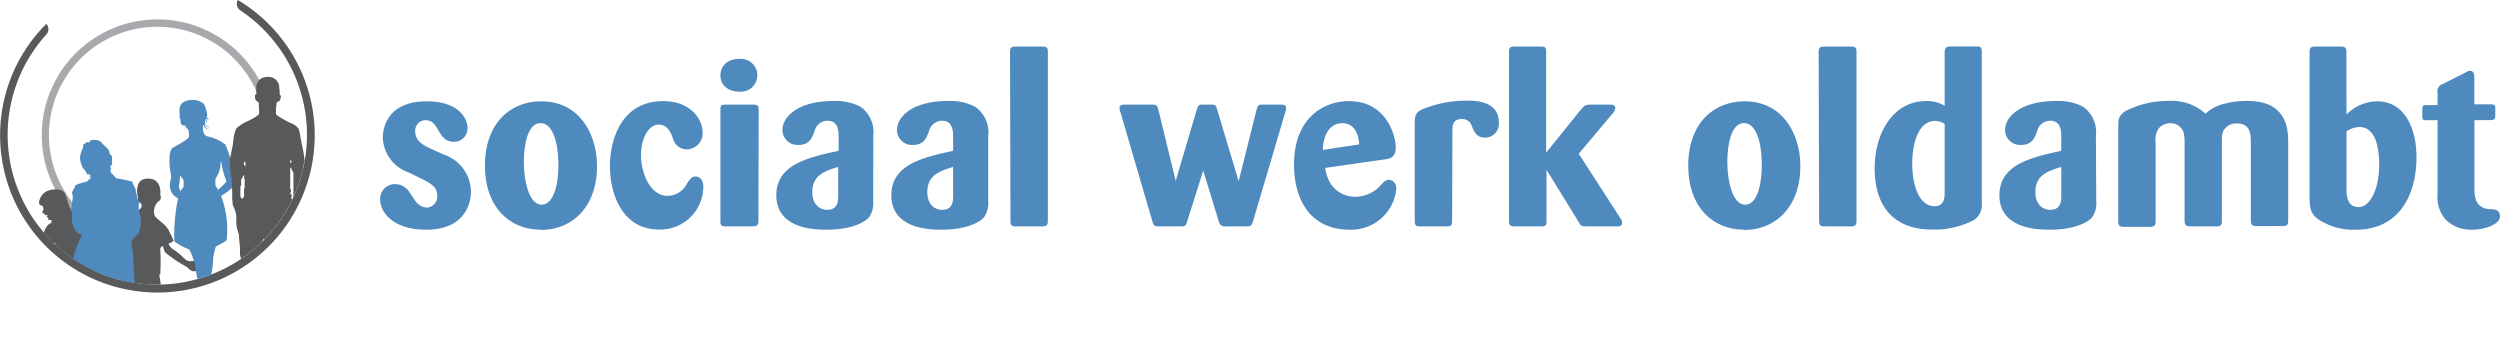 <?xml version="1.0" encoding="UTF-8"?> <svg xmlns="http://www.w3.org/2000/svg" xmlns:xlink="http://www.w3.org/1999/xlink" viewBox="0 0 280.81 38.42"><defs><style>.cls-1{fill:none;}.cls-2{clip-path:url(#clip-path);}.cls-3,.cls-8{fill:#4f8abe;}.cls-4{clip-path:url(#clip-path-2);}.cls-5{fill:#a7a9ac;}.cls-6{fill:#58595b;}.cls-7{clip-path:url(#clip-path-3);}.cls-8{fill-rule:evenodd;}</style><clipPath id="clip-path" transform="translate(0 0)"><rect class="cls-1" width="293.39" height="36.38"></rect></clipPath><clipPath id="clip-path-2" transform="translate(0 0)"><rect class="cls-1" width="280.8" height="32.84"></rect></clipPath><clipPath id="clip-path-3" transform="translate(0 0)"><path class="cls-1" d="M26.71,0,5.17,2.68a.87.87,0,0,1,0,1.2A16.82,16.82,0,1,0,27,1.17.87.87,0,0,1,26.71,0Z"></path></clipPath></defs><title>Asset 2</title><g id="Layer_2" data-name="Layer 2"><g id="Layer_1-2" data-name="Layer 1"><g class="cls-2"><path class="cls-3" d="M49.9,17.38a4.46,4.46,0,0,1,3,4.09c0,1.82-1.06,4.33-5,4.33s-5.2-2.11-5.2-3.35a1.66,1.66,0,0,1,1.66-1.77A1.92,1.92,0,0,1,46,21.6c.08.13.5.71.58.85a1.74,1.74,0,0,0,1.34.87A1.24,1.24,0,0,0,49.11,22c0-1.05-.74-1.42-2.09-2.08l-1.13-.56A4.26,4.26,0,0,1,43,15.45c0-.92.4-4.07,4.94-4.07,3.38,0,4.57,1.75,4.57,3A1.5,1.5,0,0,1,51,15.93c-1,0-1.38-.64-1.75-1.27s-.68-1.16-1.45-1.16a1.17,1.17,0,0,0-1.16,1.26c0,1.14,1,1.59,1.87,2Z" transform="translate(0 0)"></path><path class="cls-3" d="M60.72,25.8c-3.56,0-6.25-2.62-6.25-7.18,0-4.86,2.93-7.24,6.31-7.24,4.25,0,6.17,3.54,6.28,7,.13,4.47-2.48,7.45-6.34,7.45m0-12c-1.45,0-1.88,2.43-1.88,4.38s.53,4.78,2,4.78,1.93-2.64,1.88-4.78c-.06-2.45-.72-4.38-2-4.38" transform="translate(0 0)"></path><path class="cls-3" d="M74,14c-1.29,0-2,1.79-2,3.4,0,2,1,4.6,3,4.6a2.48,2.48,0,0,0,2.19-1.43c.29-.42.5-.74.92-.74S79,20.1,79,21a4.83,4.83,0,0,1-5,4.78c-4,0-5.49-3.83-5.49-7.13,0-2.64,1.08-7.29,6-7.29,3.09,0,4.41,2.06,4.41,3.51a1.81,1.81,0,0,1-1.75,1.91,1.63,1.63,0,0,1-1.55-1.11C75.38,14.92,75,14,74,14" transform="translate(0 0)"></path><path class="cls-3" d="M83.11,10.3c-1.21,0-2.19-.63-2.19-1.82,0-1,.71-1.87,2.16-1.87a1.85,1.85,0,1,1,0,3.69m2.11,14.47c0,.55-.21.66-.66.66H81.45c-.5,0-.53-.24-.53-.64V12.33c0-.37,0-.58.55-.58h3.12c.5,0,.63.11.63.61Z" transform="translate(0 0)"></path><path class="cls-3" d="M98.08,22.6a2.8,2.8,0,0,1-.42,1.75c-.45.6-2,1.45-4.81,1.45-1.11,0-5.65,0-5.65-3.86,0-3.45,3.51-4.25,7-5V15.56c0-.82,0-2-1.27-2a1.52,1.52,0,0,0-1.45,1.22c-.29.74-.58,1.5-1.8,1.5a1.68,1.68,0,0,1-1.79-1.69c0-1.48,1.74-3.25,5.75-3.25a6.11,6.11,0,0,1,3,.64,3.49,3.49,0,0,1,1.45,3.27Zm-3.93-3.85c-1.46.45-2.91.9-2.91,2.82,0,1.46.9,2,1.67,2,1.21,0,1.24-1,1.24-1.64Z" transform="translate(0 0)"></path><path class="cls-3" d="M111,22.6a2.75,2.75,0,0,1-.43,1.75c-.45.6-2,1.45-4.8,1.45-1.11,0-5.65,0-5.65-3.86,0-3.45,3.51-4.25,6.94-5V15.56c0-.82,0-2-1.27-2a1.53,1.53,0,0,0-1.45,1.22c-.29.74-.58,1.5-1.79,1.5a1.68,1.68,0,0,1-1.8-1.69c0-1.48,1.74-3.25,5.76-3.25a6.07,6.07,0,0,1,3,.64A3.48,3.48,0,0,1,111,15.29Zm-3.94-3.85c-1.45.45-2.9.9-2.9,2.82,0,1.46.9,2,1.66,2,1.22,0,1.24-1,1.24-1.64Z" transform="translate(0 0)"></path><path class="cls-3" d="M113.45,5.79c0-.48.21-.56.64-.56h3c.43,0,.61.08.61.56v19c0,.48-.13.64-.61.64h-2.93c-.45,0-.66-.05-.66-.58Z" transform="translate(0 0)"></path><path class="cls-3" d="M135.15,19.17l-1.8,5.7c-.16.51-.24.56-.71.56h-2.48c-.45,0-.56-.08-.71-.53l-3.6-12.3a1.1,1.1,0,0,1-.1-.45c0-.37.34-.4.5-.4h3.14c.48,0,.61.08.72.56l1.95,8,2.37-8c.14-.42.22-.56.59-.56h1.29c.24.06.29.19.4.53l2.42,8.08,2-8c.14-.47.19-.61.64-.61h2.11c.26,0,.58,0,.58.4a1.8,1.8,0,0,1-.13.58l-3.59,12.14c-.16.45-.24.56-.66.56h-2.4a.67.67,0,0,1-.77-.53Z" transform="translate(0 0)"></path><path class="cls-3" d="M148.85,18.86a5.16,5.16,0,0,0,.42,1.42,3.25,3.25,0,0,0,3,1.82,3.83,3.83,0,0,0,2.69-1.16c.53-.58.69-.74,1.06-.74s.82.34.82,1a5.08,5.08,0,0,1-5.23,4.6c-4.67,0-6.26-3.7-6.26-7.31,0-5.23,3.3-7.13,6.18-7.13,4.22,0,5.25,3.91,5.25,5.2,0,1.13-.66,1.24-1.08,1.32Zm3.83-2.64c-.19-2.35-1.56-2.38-1.88-2.38-1.55,0-2.19,1.48-2.21,3Z" transform="translate(0 0)"></path><path class="cls-3" d="M163.11,24.85c0,.47-.16.58-.59.58h-3c-.48,0-.61-.11-.61-.61v-11c0-.88.16-1.19.77-1.51a12.91,12.91,0,0,1,5.2-1c.71,0,3.48,0,3.48,2.43a1.57,1.57,0,0,1-1.56,1.72c-.92,0-1.18-.61-1.47-1.27a1.12,1.12,0,0,0-1.09-.82c-1.08,0-1.1.72-1.1,1.35Z" transform="translate(0 0)"></path><path class="cls-3" d="M177.33,17.27,182,24.5a1,1,0,0,1,.21.51c0,.42-.39.42-.6.42h-3.46c-.5,0-.56-.05-.82-.48l-3.62-5.88v5.86c0,.47-.23.5-.63.5h-3c-.44,0-.58-.16-.58-.61V5.76c0-.39.16-.53.58-.53h2.93c.43,0,.66,0,.66.53V17.14l3.86-4.78c.39-.47.5-.58,1.08-.61h2.24c.19,0,.59,0,.59.4a1,1,0,0,1-.29.58Z" transform="translate(0 0)"></path><path class="cls-3" d="M195.89,25.8c-3.57,0-6.26-2.62-6.26-7.18,0-4.86,2.93-7.24,6.31-7.24,4.25,0,6.18,3.54,6.28,7,.14,4.47-2.48,7.45-6.33,7.45m0-12c-1.45,0-1.87,2.43-1.87,4.38s.53,4.78,2,4.78,1.92-2.64,1.87-4.78c-.05-2.45-.71-4.38-2-4.38" transform="translate(0 0)"></path><path class="cls-3" d="M204.28,5.79c0-.48.21-.56.64-.56h3c.43,0,.61.08.61.56v19c0,.48-.13.64-.61.64h-2.93c-.45,0-.66-.05-.66-.58Z" transform="translate(0 0)"></path><path class="cls-3" d="M222.6,22.71a2.09,2.09,0,0,1-.87,2,9.59,9.59,0,0,1-4.67,1.08c-4.54,0-6.49-2.83-6.49-6.87s2.11-7.57,5.78-7.57a3.81,3.81,0,0,1,2.08.53v-6c0-.58.32-.66.69-.66h2.77c.48,0,.71,0,.71.58Zm-4.17-8.79a2,2,0,0,0-1.08-.34c-1.77,0-2.56,2.32-2.56,4.8s.79,4.78,2.51,4.78c1.11,0,1.13-1,1.13-1.56Z" transform="translate(0 0)"></path><path class="cls-3" d="M235.46,22.6a2.8,2.8,0,0,1-.42,1.75c-.45.6-1.95,1.45-4.81,1.45-1.1,0-5.65,0-5.65-3.86,0-3.45,3.52-4.25,6.95-5V15.56c0-.82,0-2-1.27-2a1.52,1.52,0,0,0-1.45,1.22c-.29.74-.58,1.5-1.8,1.5a1.68,1.68,0,0,1-1.79-1.69c0-1.48,1.74-3.25,5.75-3.25a6.11,6.11,0,0,1,3,.64,3.49,3.49,0,0,1,1.45,3.27Zm-3.93-3.85c-1.45.45-2.91.9-2.91,2.82,0,1.46.9,2,1.67,2,1.21,0,1.24-1,1.24-1.64Z" transform="translate(0 0)"></path><path class="cls-3" d="M237.93,14.53c0-1.09,0-1.46.71-2a10.38,10.38,0,0,1,4.89-1.19,5.64,5.64,0,0,1,4.2,1.43,4.66,4.66,0,0,1,2.21-1.14,9.94,9.94,0,0,1,2.54-.29c4.41,0,4.51,3.22,4.54,4.47v8.94c0,.43-.08.64-.53.64h-3.06c-.48,0-.61-.19-.61-.61V16.06c0-.93,0-2.19-1.56-2.19a1.55,1.55,0,0,0-1.24.47c-.45.42-.45.87-.45,1.72v8.76c0,.45-.1.61-.6.61h-2.88c-.48,0-.71-.08-.71-.64V16A5.15,5.15,0,0,0,245.3,15a1.51,1.51,0,0,0-1.51-1.16,1.73,1.73,0,0,0-1.21.47,2.06,2.06,0,0,0-.45,1.64v8.87c0,.47-.11.66-.66.66h-2.9c-.45,0-.64-.11-.64-.61Z" transform="translate(0 0)"></path></g><g class="cls-4"><path class="cls-3" d="M263.57,12.86A4.91,4.91,0,0,1,267,11.38c3.09,0,4.43,3,4.43,6.31,0,3.83-1.69,8.11-6.81,8.11a7,7,0,0,1-4.36-1.27c-.79-.66-.84-1.27-.84-2.69v-16c0-.48.16-.61.63-.61h2.88c.4,0,.63.08.63.58Zm0,8.29c0,.69,0,2.11,1.35,2.11s2.32-2.13,2.32-4.75a9.68,9.68,0,0,0-.31-2.53c-.32-1-.93-1.72-1.93-1.72a2.8,2.8,0,0,0-1.43.5Z" transform="translate(0 0)"></path><path class="cls-3" d="M277.94,13.5v7.57c0,.87,0,2.33,1.76,2.43.43,0,1.11,0,1.11.82s-1.58,1.48-3.11,1.48a4,4,0,0,1-3-1.14,3.83,3.83,0,0,1-.9-2.9V13.5c-.48,0-1.35,0-1.43,0-.26,0-.29-.21-.29-.45,0-1.19,0-1.19.29-1.24.05,0,.95,0,1.43,0V10.38a.79.79,0,0,1,.5-.9L277,8.11a.91.91,0,0,1,.45-.16c.45,0,.48.53.48.77v3h1.76c.35,0,.51,0,.59.29v1c0,.42-.22.48-.59.48Z" transform="translate(0 0)"></path><path class="cls-5" d="M17.67,27.35A12.17,12.17,0,1,1,29.84,15.18h.85a13,13,0,1,0-13,13Z" transform="translate(0 0)"></path><path class="cls-6" d="M26.71,0h0A.88.88,0,0,0,27,1.17,16.81,16.81,0,1,1,5.2,3.88a.87.87,0,0,0,0-1.2A17.67,17.67,0,1,0,26.71,0" transform="translate(0 0)"></path></g><g class="cls-7"><path class="cls-6" d="M4.68,23.08s-.61,0-.07-1,2.32-1,2.64-.42.52,2.08,1,2.13a1,1,0,0,1,.75.54,1,1,0,0,1,.47.54,13.24,13.24,0,0,1,.63,1.68c0,.16.31.42.31.42a4.92,4.92,0,0,1,.77,1.43,1,1,0,0,0,.4.47s.51-.14.51-.35a9.12,9.12,0,0,1,1.13-2,1,1,0,0,1-.35-.61c0-.33,1.42-2.06,1.94-2.11s1.1-.26,1.1-.7-.59-.33-.42-.91c0,0-.56-2.13,1.12-2.13S18,21.91,18,21.91a.52.52,0,0,1-.23.73,1.56,1.56,0,0,0-.42,1.52l.12.2c.59.62,1.3.93,1.62,1.82a1.09,1.09,0,0,1,.08.15,2.71,2.71,0,0,1,.31.73s-.28.26-.47.26.16.49.3.59A8,8,0,0,1,20.67,29a1,1,0,0,0,.59.33.28.28,0,0,0,.2,0c.29,0,.59-.15.8.16,0,.1-.21.1-.31.1,0,.31.51.2.43.63a.57.57,0,0,1-.2.15,2,2,0,0,1-.41.11c-.35,0-.77-.49-.77-.49a13.85,13.85,0,0,1-2.44-1.64,2.58,2.58,0,0,1-.26-.71s-.3.1-.3.33a24,24,0,0,1,0,2.83l-.12.07a10.26,10.26,0,0,1,.23,2.44c-.19.07-.65.3-.89.23a16.84,16.84,0,0,1-.05,2.11c0,.1,0,.19,0,.27A1.89,1.89,0,0,1,16.75,38a1,1,0,0,1-.17.21.22.22,0,0,1-.15.08,1.08,1.08,0,0,1-.8-.24c-.14-.18,0,.5-.79.33-.45-.28-.49-1.66-.49-1.66s0-.51.14-.61a6.17,6.17,0,0,1,.11-2.55s-.56-.16-.56-.33a19.9,19.9,0,0,1,.1-2.71c.11-.07-.43-.12-.43-.33s.58-3.22.52-3.49c0-.1-.06.14-.18.14a9.46,9.46,0,0,0-1.41,1.87,1.86,1.86,0,0,0-.19.5c0,.14-.19.7-.47.7s-.65.21-.75.12a1.45,1.45,0,0,1-.25-.71c0-.23-1-1-1.13-1.26a22.09,22.09,0,0,1,1,3.49c0,.7-1.19.39-1.19.39a5,5,0,0,0-.35,1.41,6.74,6.74,0,0,1,.49,3.25,3.86,3.86,0,0,0,.12.82,1.06,1.06,0,0,1,0,.71c-.09.14-.77.18-.82,0A.67.67,0,0,0,9,37.78s-.4-.39-.09-.67-.17-2.18-.26-2.32a9.79,9.79,0,0,1-.42-1.62c0-.15,0-.79,0-.79s-.31,1.53-.42,1.75a3.24,3.24,0,0,0,0,1.14,5.88,5.88,0,0,1-.18,1.13,2.54,2.54,0,0,0,0,.92s.14,1-.14,1a.92.92,0,0,1-.84-.29c-.23-.3-.21-.7,0-.72s0-1.48,0-1.76,0-.68,0-1.17a6.07,6.07,0,0,0-.07-2s-.3.16-.37,0,.53-4.58-.12-5.15a5.72,5.72,0,0,1-1.45,2.88s-.47.87-1.1.59c-.28-.21-.14-.35-.14-.35S3,30.29,3,30.18s0-.19.64-.07a.33.33,0,0,0,.22,0A.46.46,0,0,0,4,29.91c.29-.75.6-1.36.89-2A.76.76,0,0,0,5,27.62a.89.89,0,0,0,0-.28c0-.16,0-.28,0-.28s-.25-.07-.25-.19.25-1.61,1-1.82c0,0,.07-.35,0-.35s-.33.1-.33-.12-.12-.14-.12-.14-.11-.14,0-.16,0-.14,0-.11S5,24.14,5,24.1,5.08,24,5,24s-.19,0-.23-.07.11-.39.11-.39,0-.4-.16-.42" transform="translate(0 0)"></path><path class="cls-3" d="M25.31,16.23a4.91,4.91,0,0,0-2-.91c-.68-.18-.5-1.32-.5-1.32.31.72.77.5.77.5-.52.09-.66-.59-.66-.59.44.57.62.31.62.31-.73.09-.48-1-.45-.79s.1.15.08.4c.19-.14-.13-.64,0-.54s.11,0,.2.24c.16-.18-.23-.32-.12-.48s-.15-.94-.27-1.23c-.21-.48-1.11-.59-1.11-.59-2.22-.07-1.62,1.47-1.69,1.77s.07.08.1.66.52.4.52.47a1.47,1.47,0,0,0,.34.43,2.5,2.5,0,0,1,.09.78c0,.26-1.18.9-1.79,1.24s-.39,2.31-.26,2.93-.17.87-.09,1.59A1.73,1.73,0,0,0,20,22.29a20.07,20.07,0,0,0-.42,4.82,6,6,0,0,0,1.67.9A6.84,6.84,0,0,1,22,30.32a6.75,6.75,0,0,0,.25,1.22c0,.07,0,1.41-.33,1.65a.72.72,0,0,0-.14.87,1,1,0,0,1,.12.62,2.68,2.68,0,0,0,0,1.21c.3.18.32.06.49,0s.24-.1.3-.08.17-.11.23-.09,0,0,.13-.07,0-.33-.1-.36a2.14,2.14,0,0,1-.15-.65c0-.07-.14-.73-.14-.84s.08-.58.18-.54a15.36,15.36,0,0,1,.77,2.2,8,8,0,0,0,.05.81,7.27,7.27,0,0,1,0,.9.75.75,0,0,0-.09.28c0,.23,0,.08.06.14s.18.15.27,0c.22.13.28-.08.28-.08s0,.11.09.11c.49,0,.45-.25.52-.33a8.06,8.06,0,0,0-.18-1.27,2.94,2.94,0,0,1,.18-.69c.08-.2-.19-.67-.39-.75S24,33.56,24,33.08s-.28-2.24-.28-2.24A7.87,7.87,0,0,0,23.94,29a9.79,9.79,0,0,1,.3-1.31A8.93,8.93,0,0,0,25.45,27,10.51,10.51,0,0,0,24.83,22a6.19,6.19,0,0,0,1.54-1.2c.35-.54-.82-4.22-1.06-4.54m-5.19,4.63c0-.18.1-.85.12-1.21a2,2,0,0,0,.36.49,3.32,3.32,0,0,1,0,.88,1.68,1.68,0,0,0-.33.43,1.67,1.67,0,0,1-.19-.59m4.37.37a1.51,1.51,0,0,0-.23-.38,2.81,2.81,0,0,1,0-.85,2.9,2.9,0,0,0,.55-1.82c.05,0,.08,0,.09,0a9.19,9.19,0,0,0,.56,2.11c0,.18-.47.58-.93,1" transform="translate(0 0)"></path><path class="cls-6" d="M32.88,22.13s0,.14,0,.17,0,.08-.07.07a.23.23,0,0,1-.11-.11c0-.05,0-.11,0-.13s.06.08.06,0,0-.14,0-.19a.27.27,0,0,0-.08-.15s-.11,0-.11-.07,0-.05,0-.05.1,0,.1-.1a.35.35,0,0,0,0-.25.83.83,0,0,1-.07-.18.33.33,0,0,1,0-.22c0-.13,0-1.56,0-1.6s0-.47,0-.47h.1a.73.73,0,0,1,.06.21l.1.17a.7.7,0,0,1,.1.16s0,1.11,0,1.2,0,1,0,1.08a1.77,1.77,0,0,1-.06.49M32.6,18s.06,0,.06,0a.44.44,0,0,1,.08.11.1.1,0,0,1,0,.07s0,.09-.07.1-.08,0-.08,0a1.08,1.08,0,0,1,0-.19m-5.06.54a.32.32,0,0,1-.14-.32c.05-.17.14-.16.14-.16s.06.28.06.32,0,.18-.06.16m0,1.61s-.05.08-.05.1,0,.05,0,.11a1.34,1.34,0,0,0,0,.2c0,.06,0,.25,0,.27s0,.11,0,.14,0,.09-.06.12a1.49,1.49,0,0,0,0,.37c0,.11,0,.41,0,.46s0,.13-.07.15-.08.16-.11.17A.36.36,0,0,1,27,22c0-.08,0-.91,0-1s.09-.17.09-.24v-.31a1.92,1.92,0,0,1,0-.3s.13-.1.14-.2a2,2,0,0,1,.07-.24s.13,0,.13,0a1.58,1.58,0,0,0,0,.3s.05.08,0,.12m6.82-1.76a.3.3,0,0,0,0-.23.59.59,0,0,0-.05-.2c0-.05-.07-.6-.11-.82s-.3-1.46-.34-1.74a5.79,5.79,0,0,0-.2-.9,1.84,1.84,0,0,0-.91-.66,10.89,10.89,0,0,1-1.31-.73c-.34-.19-.32-.3-.33-.32s0-.69,0-.72h0a.43.43,0,0,0,.05-.1s0-.21,0-.26a.43.43,0,0,1,.08-.21c.06-.07.18-.07.23-.11a.91.91,0,0,0,.19-.49c0-.2-.11-.24-.13-.24s0-.21,0-.25-.05-.55-.08-.85a1.32,1.32,0,0,0-.71-.82,1.66,1.66,0,0,0-1.22.06c-.33.12-.55.61-.61.79a4.29,4.29,0,0,0,0,.95c0,.1-.05.09-.09.09s-.07.05-.07.35a.55.55,0,0,0,.33.48c.06,0,.11.17.11.21s0,.33,0,.45a3.55,3.55,0,0,1,0,.74,3.4,3.4,0,0,1-.6.43c-.1.06-.85.44-1,.5a4.94,4.94,0,0,0-.8.53c-.36.27-.49,1.5-.5,1.75s-.35,1.7-.37,1.94a8.44,8.44,0,0,0,.05.89c0,.06.06.7.06.84s.07.09.1.15a1,1,0,0,1,0,.3c0,.08.06,1.21.06,1.29s0,.61,0,.75.06.72.07.81a.59.59,0,0,0,.08.2.63.63,0,0,1,.08.18l.13.35.05.23a.72.72,0,0,1,.05.24,4.31,4.31,0,0,1,0,.6,3.82,3.82,0,0,0,.08.83c0,.1.1.26.11.36a4.26,4.26,0,0,1,.11.42c0,.13.05.8.07.87s.05.67.05.75a4.81,4.81,0,0,0,0,.5c0,.15.12.52.13.64s-.07.16-.08.19a.48.48,0,0,0,0,.2.42.42,0,0,1,0,.18c0,.08-.12.11-.13.16a1,1,0,0,0,.05.34,1,1,0,0,1,.11.29c0,.17.12,1.22.13,1.31s0,1,.05,1.14a1.84,1.84,0,0,0,.18.47,3.68,3.68,0,0,0,.49.69.31.31,0,0,1,.08.26,3.52,3.52,0,0,1-.09.42,3.37,3.37,0,0,1-.14.56,1.79,1.79,0,0,0,.21,1.16c.21.4.71.36.89.36s.23-.12.36-.18a6.15,6.15,0,0,0,.17-.78h0a2.41,2.41,0,0,1-.09-.64v-.55c0-.19-.07-.3,0-.43s.19-.15.21-.32a2.07,2.07,0,0,0,.07-.78,4.91,4.91,0,0,0-.34-.59.67.67,0,0,1-.09-.31s.2,0,.18-.21,0-.3-.12-.39a.54.54,0,0,1-.14-.31c0-.09,0-.57,0-.57a.91.91,0,0,0,.12-.34c0-.11-.14-.22-.13-.3s.14-.1.16-.22a.31.31,0,0,0,0-.28c-.06-.1,0-.17,0-.19a.25.25,0,0,0,.18-.22,2.19,2.19,0,0,0-.08-.51,2.85,2.85,0,0,1,0-.71c0-.09.07-.76.1-.9s.16-.21.17-.3.09,0,.09,0,.09,1,.09,1.28,0,1.32,0,1.4-.07.32-.07.44a4,4,0,0,0,0,.68,2.39,2.39,0,0,1,.13.84,8.83,8.83,0,0,0,0,1.1c0,.12-.09.77-.07,1.11s.09.62.09.77-.06.26-.05.34.08.4,0,.43-.29.66-.36.71h0s0,.76,0,.79,0,.11,0,.19a.6.6,0,0,1-.06.29,2.7,2.7,0,0,1-.2.31,1.36,1.36,0,0,0-.13.58.24.24,0,0,0,.19.17,4.69,4.69,0,0,0,.66.07,3.17,3.17,0,0,0,.6-.08.3.3,0,0,0,.24-.23,3,3,0,0,0,.08-.52c0-.05,0-.28,0-.35a.36.36,0,0,1,.06-.2l.37-.55a.61.61,0,0,0,0-.42c0-.08-.25-.23-.29-.3s-.07-.11,0-.17a1.72,1.72,0,0,1,.15-.2,3.93,3.93,0,0,0,.18-.43c0-.09.25-1,.28-1.15S32,32.16,32,32s.22-1.48.22-1.83.07-1.44.09-1.76.25-1.71.25-1.77.14-.61.24-1.07a6.24,6.24,0,0,1,.31-.93,7,7,0,0,0,0-.78,2.13,2.13,0,0,1,.14-.37s.05-.17.06-.2a5.07,5.07,0,0,0,.31-.6,4,4,0,0,0,.11-.66s.06-.28.08-.41.2-1.27.22-1.49a7.19,7.19,0,0,1,0-.84s.08,0,.08-.08a.36.36,0,0,1,0-.17s0-.08,0-.14a.31.31,0,0,0,0-.13,1.33,1.33,0,0,1,0-.2.45.45,0,0,1,0-.17M29.61,36h0a0,0,0,0,0,0,0" transform="translate(0 0)"></path><path class="cls-8" d="M10.49,15.71h.26a1.59,1.59,0,0,1,.58.21c.32.49,1,.74,1,1.4.36.14.23.56.26.89a1.14,1.14,0,0,1,0,.21c0,.12-.17.19-.19.29s.08.16.08.27-.07,0-.08.05.08.24,0,.26c.21.26.45.48.66.74a15.19,15.19,0,0,1,1.79.37,4.32,4.32,0,0,0,.39.84c0,.39.17.67.16,1.11.37.1.16.57.18,1s.24,1,.24,1.45v.42h0a5.13,5.13,0,0,1-.26,1c-.17.32-.73.6-.79.9a4,4,0,0,0,.11.86c.09.87.19,3.06.25,4-2.41,0-7-2.58-7-2.6h0a11.26,11.26,0,0,1,1.11-3c-1-.21-1.27-1.38-1.15-2.55-.33-.25,0-.46,0-.71s0-.27,0-.4a2.54,2.54,0,0,0,.08-.76c0-.08-.08-.15-.08-.24,0-.33.38-.64.37-.92a8.42,8.42,0,0,1,1.34-.42c.14-.2.37-.31.5-.53-.08.06-.08.1-.21.06,0-.12.12-.22,0-.32s-.17.13-.27,0-.26-.54-.5-.69a3.15,3.15,0,0,1-.34-1.18,3.55,3.55,0,0,1,.37-1.19c0-.07,0-.24,0-.29s.23-.09.29-.18,0,0,0-.05a.37.37,0,0,1,.37,0,.68.68,0,0,1,.29-.29" transform="translate(0 0)"></path></g></g></g></svg> 